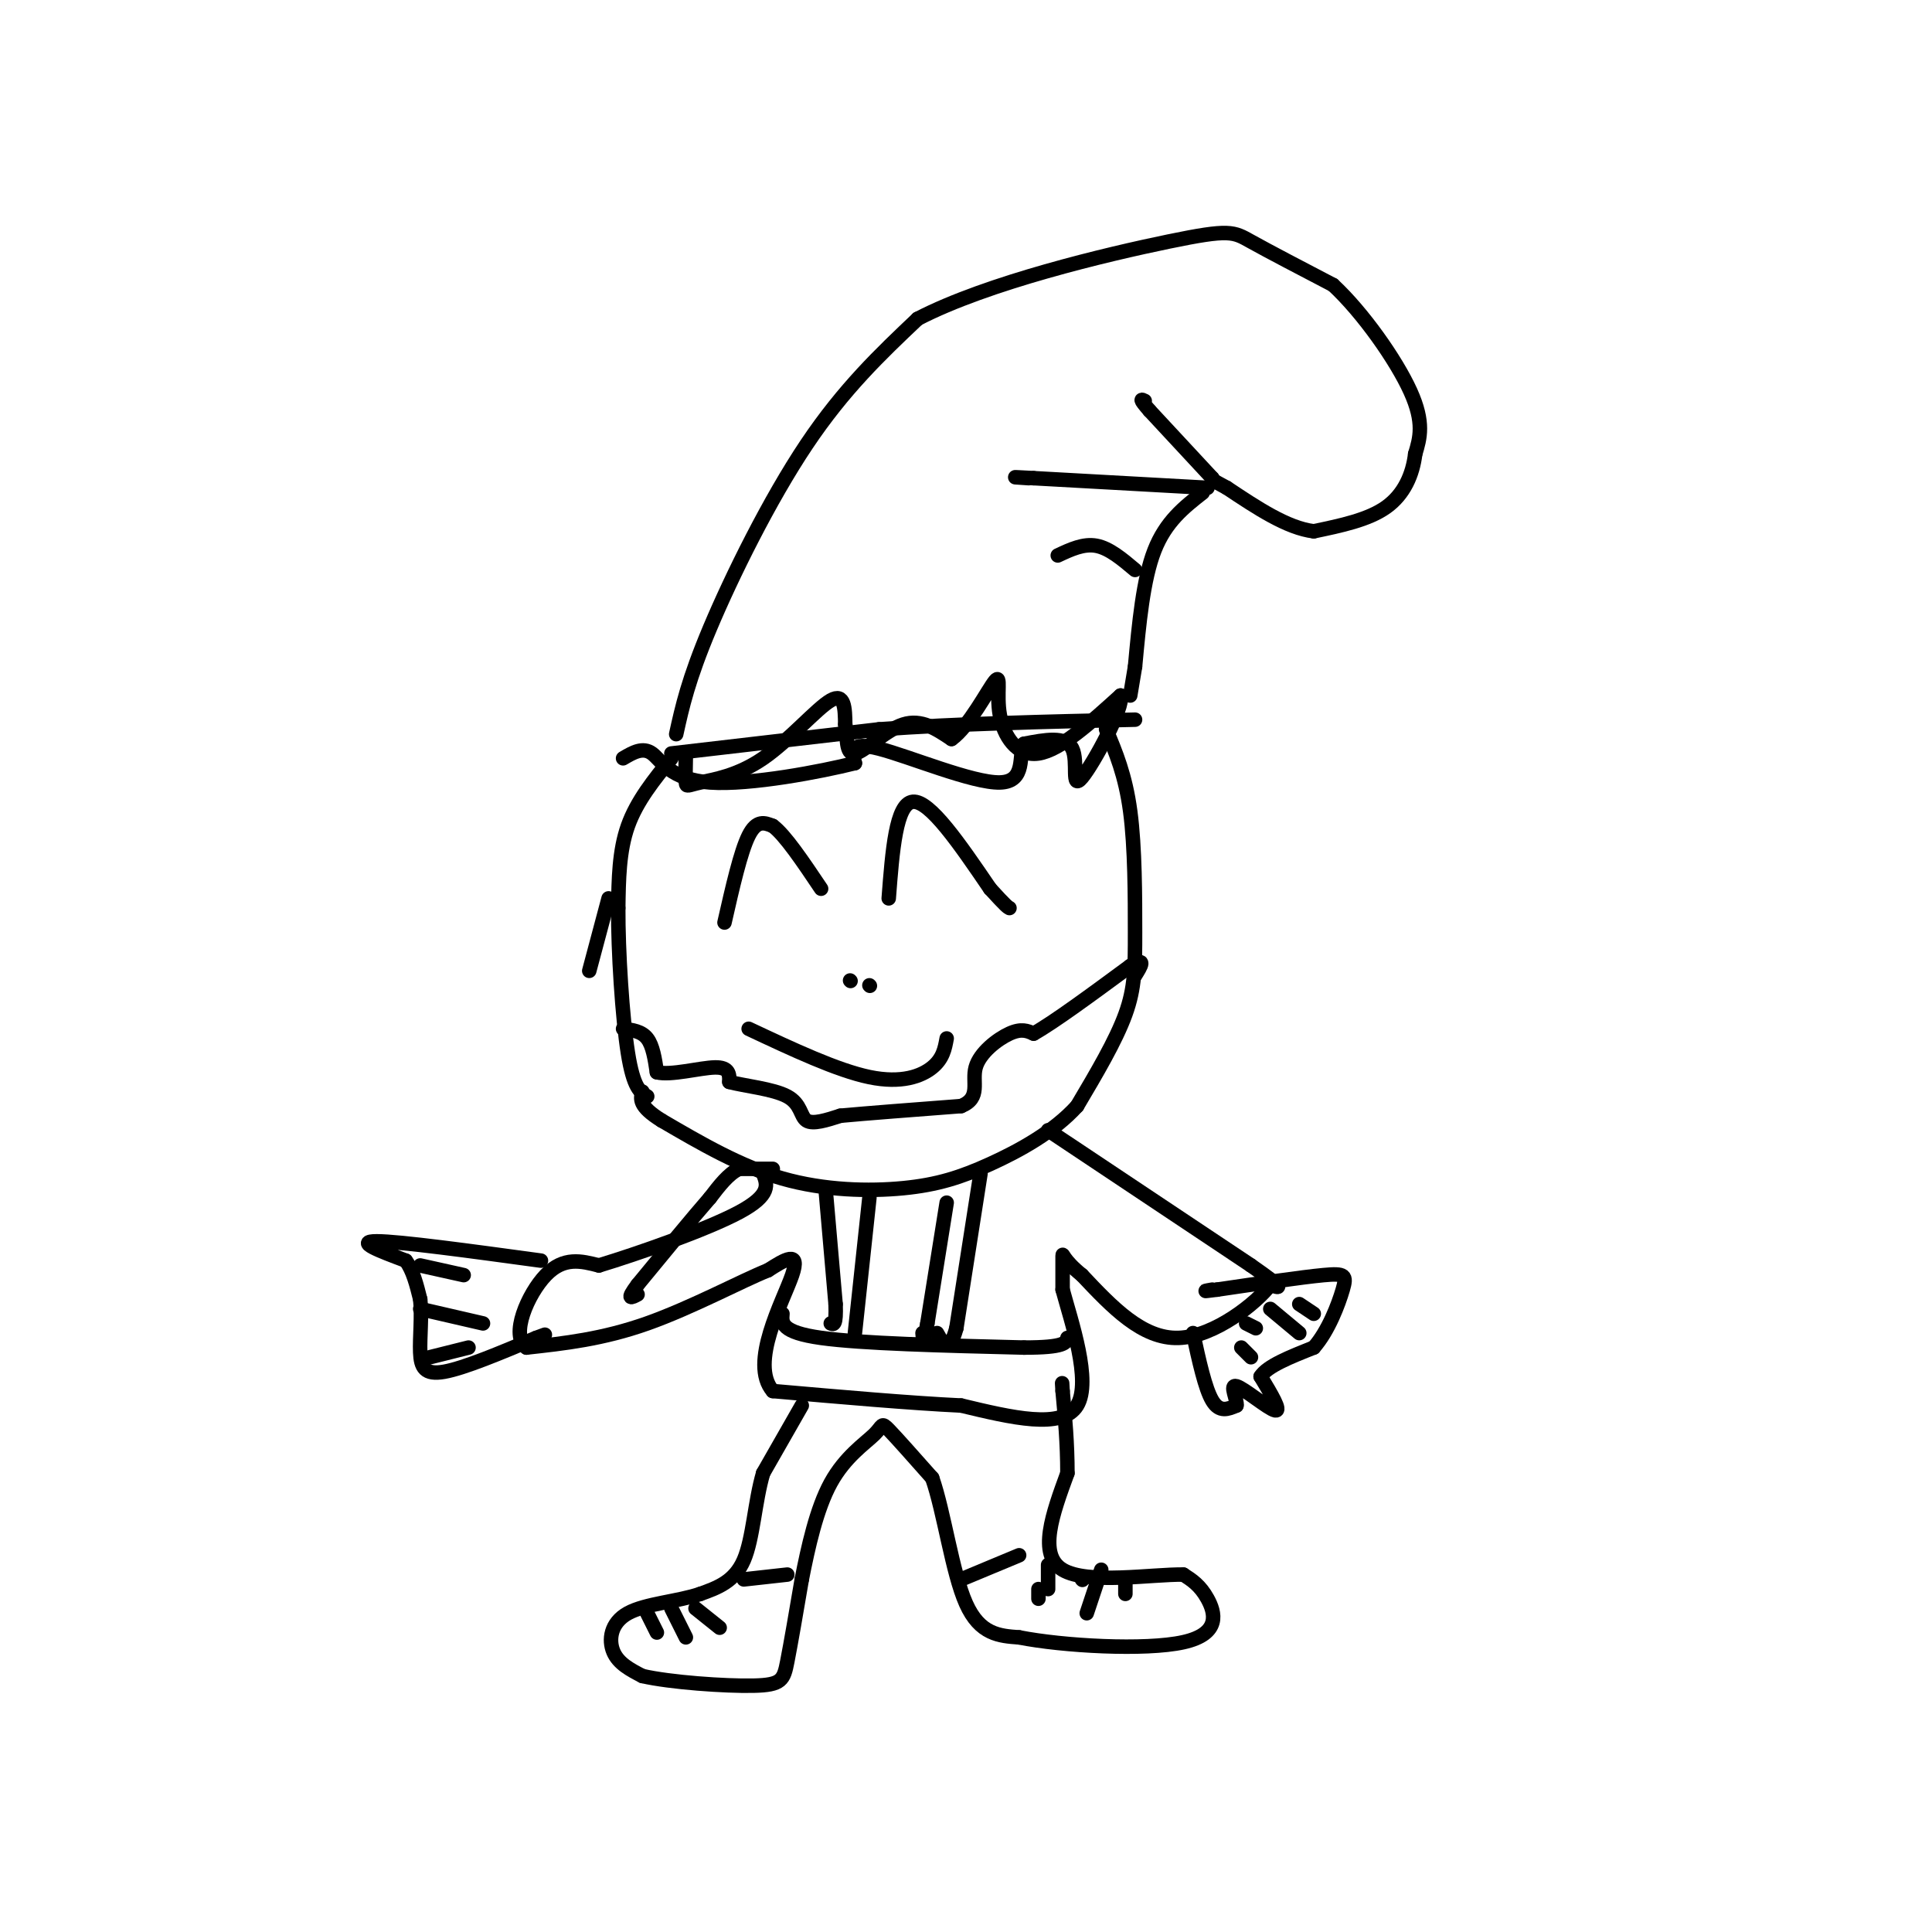 <svg viewBox='0 0 400 400' version='1.1' xmlns='http://www.w3.org/2000/svg' xmlns:xlink='http://www.w3.org/1999/xlink'><g fill='none' stroke='#000000' stroke-width='3' stroke-linecap='round' stroke-linejoin='round'><path d='M139,156c0.000,0.000 43.000,-5.000 43,-5'/><path d='M182,151c16.000,-1.167 34.500,-1.583 53,-2'/><path d='M140,152c1.244,-5.644 2.489,-11.289 7,-22c4.511,-10.711 12.289,-26.489 20,-38c7.711,-11.511 15.356,-18.756 23,-26'/><path d='M190,66c14.512,-7.536 39.292,-13.375 52,-16c12.708,-2.625 13.345,-2.036 17,0c3.655,2.036 10.327,5.518 17,9'/><path d='M276,59c6.156,5.711 13.044,15.489 16,22c2.956,6.511 1.978,9.756 1,13'/><path d='M293,94c-0.511,4.244 -2.289,8.356 -6,11c-3.711,2.644 -9.356,3.822 -15,5'/><path d='M272,110c-5.500,-0.667 -11.750,-4.833 -18,-9'/><path d='M254,101c-3.500,-1.833 -3.250,-1.917 -3,-2'/><path d='M251,99c0.000,0.000 -13.000,-14.000 -13,-14'/><path d='M238,85c-2.333,-2.667 -1.667,-2.333 -1,-2'/><path d='M250,101c0.000,0.000 -36.000,-2.000 -36,-2'/><path d='M214,99c-6.167,-0.333 -3.583,-0.167 -1,0'/><path d='M249,102c-3.833,3.000 -7.667,6.000 -10,12c-2.333,6.000 -3.167,15.000 -4,24'/><path d='M235,138c-0.833,5.000 -0.917,5.500 -1,6'/><path d='M235,118c-2.667,-2.250 -5.333,-4.500 -8,-5c-2.667,-0.500 -5.333,0.750 -8,2'/><path d='M139,157c-3.583,4.417 -7.167,8.833 -9,14c-1.833,5.167 -1.917,11.083 -2,17'/><path d='M128,188c-0.044,8.911 0.844,22.689 2,30c1.156,7.311 2.578,8.156 4,9'/><path d='M150,191c1.667,-7.333 3.333,-14.667 5,-18c1.667,-3.333 3.333,-2.667 5,-2'/><path d='M160,171c2.500,1.833 6.250,7.417 10,13'/><path d='M184,186c0.750,-9.833 1.500,-19.667 5,-20c3.500,-0.333 9.750,8.833 16,18'/><path d='M205,184c3.333,3.667 3.667,3.833 4,4'/><path d='M155,213c9.178,4.311 18.356,8.622 25,10c6.644,1.378 10.756,-0.178 13,-2c2.244,-1.822 2.622,-3.911 3,-6'/><path d='M176,203c0.000,0.000 0.100,0.100 0.1,0.1'/><path d='M180,204c0.000,0.000 0.100,0.100 0.1,0.1'/><path d='M229,151c2.000,4.750 4.000,9.500 5,17c1.000,7.500 1.000,17.750 1,25c0.000,7.250 -0.000,11.500 -2,17c-2.000,5.500 -6.000,12.250 -10,19'/><path d='M223,229c-4.852,5.360 -11.981,9.262 -18,12c-6.019,2.738 -10.928,4.314 -18,5c-7.072,0.686 -16.306,0.482 -25,-2c-8.694,-2.482 -16.847,-7.241 -25,-12'/><path d='M137,232c-4.833,-3.000 -4.417,-4.500 -4,-6'/><path d='M160,242c0.000,0.000 -7.000,0.000 -7,0'/><path d='M153,242c-2.167,1.000 -4.083,3.500 -6,6'/><path d='M147,248c-3.500,4.000 -9.250,11.000 -15,18'/><path d='M132,266c-2.500,3.333 -1.250,2.667 0,2'/><path d='M217,234c0.000,0.000 42.000,28.000 42,28'/><path d='M259,262c7.667,5.333 5.833,4.667 4,4'/><path d='M263,266c-2.711,3.644 -11.489,10.756 -19,11c-7.511,0.244 -13.756,-6.378 -20,-13'/><path d='M224,264c-4.000,-3.222 -4.000,-4.778 -4,-4c-0.000,0.778 0.000,3.889 0,7'/><path d='M220,267c1.733,6.422 6.067,18.978 3,24c-3.067,5.022 -13.533,2.511 -24,0'/><path d='M199,291c-10.500,-0.500 -24.750,-1.750 -39,-3'/><path d='M160,288c-4.956,-5.756 2.156,-18.644 4,-24c1.844,-5.356 -1.578,-3.178 -5,-1'/><path d='M159,263c-5.222,2.067 -15.778,7.733 -25,11c-9.222,3.267 -17.111,4.133 -25,5'/><path d='M109,279c-3.489,-2.467 0.289,-11.133 4,-15c3.711,-3.867 7.356,-2.933 11,-2'/><path d='M124,262c7.933,-2.400 22.267,-7.400 29,-11c6.733,-3.600 5.867,-5.800 5,-8'/><path d='M166,291c0.000,0.000 -8.000,14.000 -8,14'/><path d='M158,305c-1.733,5.867 -2.067,13.533 -4,18c-1.933,4.467 -5.467,5.733 -9,7'/><path d='M145,330c-4.536,1.571 -11.375,2.000 -15,4c-3.625,2.000 -4.036,5.571 -3,8c1.036,2.429 3.518,3.714 6,5'/><path d='M133,347c5.750,1.321 17.125,2.125 23,2c5.875,-0.125 6.250,-1.179 7,-5c0.750,-3.821 1.875,-10.411 3,-17'/><path d='M166,327c1.297,-6.601 3.038,-14.604 6,-20c2.962,-5.396 7.144,-8.183 9,-10c1.856,-1.817 1.388,-2.662 3,-1c1.612,1.662 5.306,5.831 9,10'/><path d='M193,306c2.467,7.022 4.133,19.578 7,26c2.867,6.422 6.933,6.711 11,7'/><path d='M211,339c9.036,1.786 26.125,2.750 34,1c7.875,-1.750 6.536,-6.214 5,-9c-1.536,-2.786 -3.268,-3.893 -5,-5'/><path d='M245,326c-6.378,-0.111 -19.822,2.111 -25,-1c-5.178,-3.111 -2.089,-11.556 1,-20'/><path d='M221,305c0.000,-6.167 -0.500,-11.583 -1,-17'/><path d='M220,288c-0.167,-2.833 -0.083,-1.417 0,0'/><path d='M180,248c0.000,0.000 -3.000,28.000 -3,28'/><path d='M162,272c-0.167,1.917 -0.333,3.833 8,5c8.333,1.167 25.167,1.583 42,2'/><path d='M212,279c8.500,0.000 8.750,-1.000 9,-2'/><path d='M196,249c0.000,0.000 -4.000,25.000 -4,25'/><path d='M192,274c-0.833,4.500 -0.917,3.250 -1,2'/><path d='M203,243c0.000,0.000 -5.000,32.000 -5,32'/><path d='M198,275c-1.500,5.500 -2.750,3.250 -4,1'/><path d='M171,247c0.000,0.000 2.000,23.000 2,23'/><path d='M173,270c0.167,4.500 -0.417,4.250 -1,4'/><path d='M247,276c1.250,5.750 2.500,11.500 4,14c1.500,2.500 3.250,1.750 5,1'/><path d='M256,291c0.262,-1.131 -1.583,-4.458 0,-4c1.583,0.458 6.595,4.702 8,5c1.405,0.298 -0.798,-3.351 -3,-7'/><path d='M261,285c1.333,-2.167 6.167,-4.083 11,-6'/><path d='M272,279c3.036,-3.429 5.125,-9.000 6,-12c0.875,-3.000 0.536,-3.429 -4,-3c-4.536,0.429 -13.268,1.714 -22,3'/><path d='M252,267c-3.833,0.500 -2.417,0.250 -1,0'/><path d='M112,261c-14.667,-2.000 -29.333,-4.000 -34,-4c-4.667,0.000 0.667,2.000 6,4'/><path d='M84,261c1.500,2.000 2.250,5.000 3,8'/><path d='M87,269c0.393,3.405 -0.125,7.917 0,11c0.125,3.083 0.893,4.738 5,4c4.107,-0.738 11.554,-3.869 19,-7'/><path d='M111,277c3.167,-1.167 1.583,-0.583 0,0'/><path d='M129,213c1.917,0.250 3.833,0.500 5,2c1.167,1.500 1.583,4.250 2,7'/><path d='M136,222c2.844,0.733 8.956,-0.933 12,-1c3.044,-0.067 3.022,1.467 3,3'/><path d='M151,224c3.024,0.833 9.083,1.417 12,3c2.917,1.583 2.690,4.167 4,5c1.310,0.833 4.155,-0.083 7,-1'/><path d='M174,231c5.333,-0.500 15.167,-1.250 25,-2'/><path d='M199,229c4.190,-1.702 2.167,-4.958 3,-8c0.833,-3.042 4.524,-5.869 7,-7c2.476,-1.131 3.738,-0.565 5,0'/><path d='M214,214c4.167,-2.333 12.083,-8.167 20,-14'/><path d='M234,200c3.500,-2.000 2.250,0.000 1,2'/><path d='M217,324c0.000,0.000 0.000,5.000 0,5'/><path d='M228,325c0.000,0.000 -3.000,9.000 -3,9'/><path d='M233,328c0.000,0.000 0.000,2.000 0,2'/><path d='M134,334c0.000,0.000 2.000,4.000 2,4'/><path d='M139,333c0.000,0.000 3.000,6.000 3,6'/><path d='M144,333c0.000,0.000 5.000,4.000 5,4'/><path d='M154,327c0.000,0.000 9.000,-1.000 9,-1'/><path d='M199,327c0.000,0.000 12.000,-5.000 12,-5'/><path d='M215,329c0.000,0.000 0.000,2.000 0,2'/><path d='M224,327c0.000,0.000 0.100,0.100 0.1,0.1'/><path d='M87,262c0.000,0.000 9.000,2.000 9,2'/><path d='M87,271c0.000,0.000 13.000,3.000 13,3'/><path d='M89,281c0.000,0.000 8.000,-2.000 8,-2'/><path d='M259,281c0.000,0.000 -2.000,-2.000 -2,-2'/><path d='M260,275c0.000,0.000 -2.000,-1.000 -2,-1'/><path d='M269,276c0.000,0.000 -6.000,-5.000 -6,-5'/><path d='M272,272c0.000,0.000 -3.000,-2.000 -3,-2'/><path d='M126,186c0.000,0.000 -4.000,15.000 -4,15'/><path d='M142,156c-0.053,2.488 -0.105,4.976 0,6c0.105,1.024 0.368,0.584 3,0c2.632,-0.584 7.632,-1.311 13,-5c5.368,-3.689 11.105,-10.340 14,-12c2.895,-1.660 2.947,1.670 3,5'/><path d='M175,150c0.440,2.524 0.042,6.333 2,6c1.958,-0.333 6.274,-4.810 10,-6c3.726,-1.190 6.863,0.905 10,3'/><path d='M197,153c3.598,-2.512 7.593,-10.292 9,-12c1.407,-1.708 0.225,2.656 1,7c0.775,4.344 3.507,8.670 8,8c4.493,-0.670 10.746,-6.335 17,-12'/><path d='M232,144c0.821,2.333 -5.625,14.167 -8,17c-2.375,2.833 -0.679,-3.333 -2,-6c-1.321,-2.667 -5.661,-1.833 -10,-1'/><path d='M212,154c-1.250,2.107 0.625,7.875 -5,8c-5.625,0.125 -18.750,-5.393 -25,-7c-6.250,-1.607 -5.625,0.696 -5,3'/><path d='M177,158c-6.917,1.738 -21.708,4.583 -30,4c-8.292,-0.583 -10.083,-4.595 -12,-6c-1.917,-1.405 -3.958,-0.202 -6,1'/></g>
</svg>